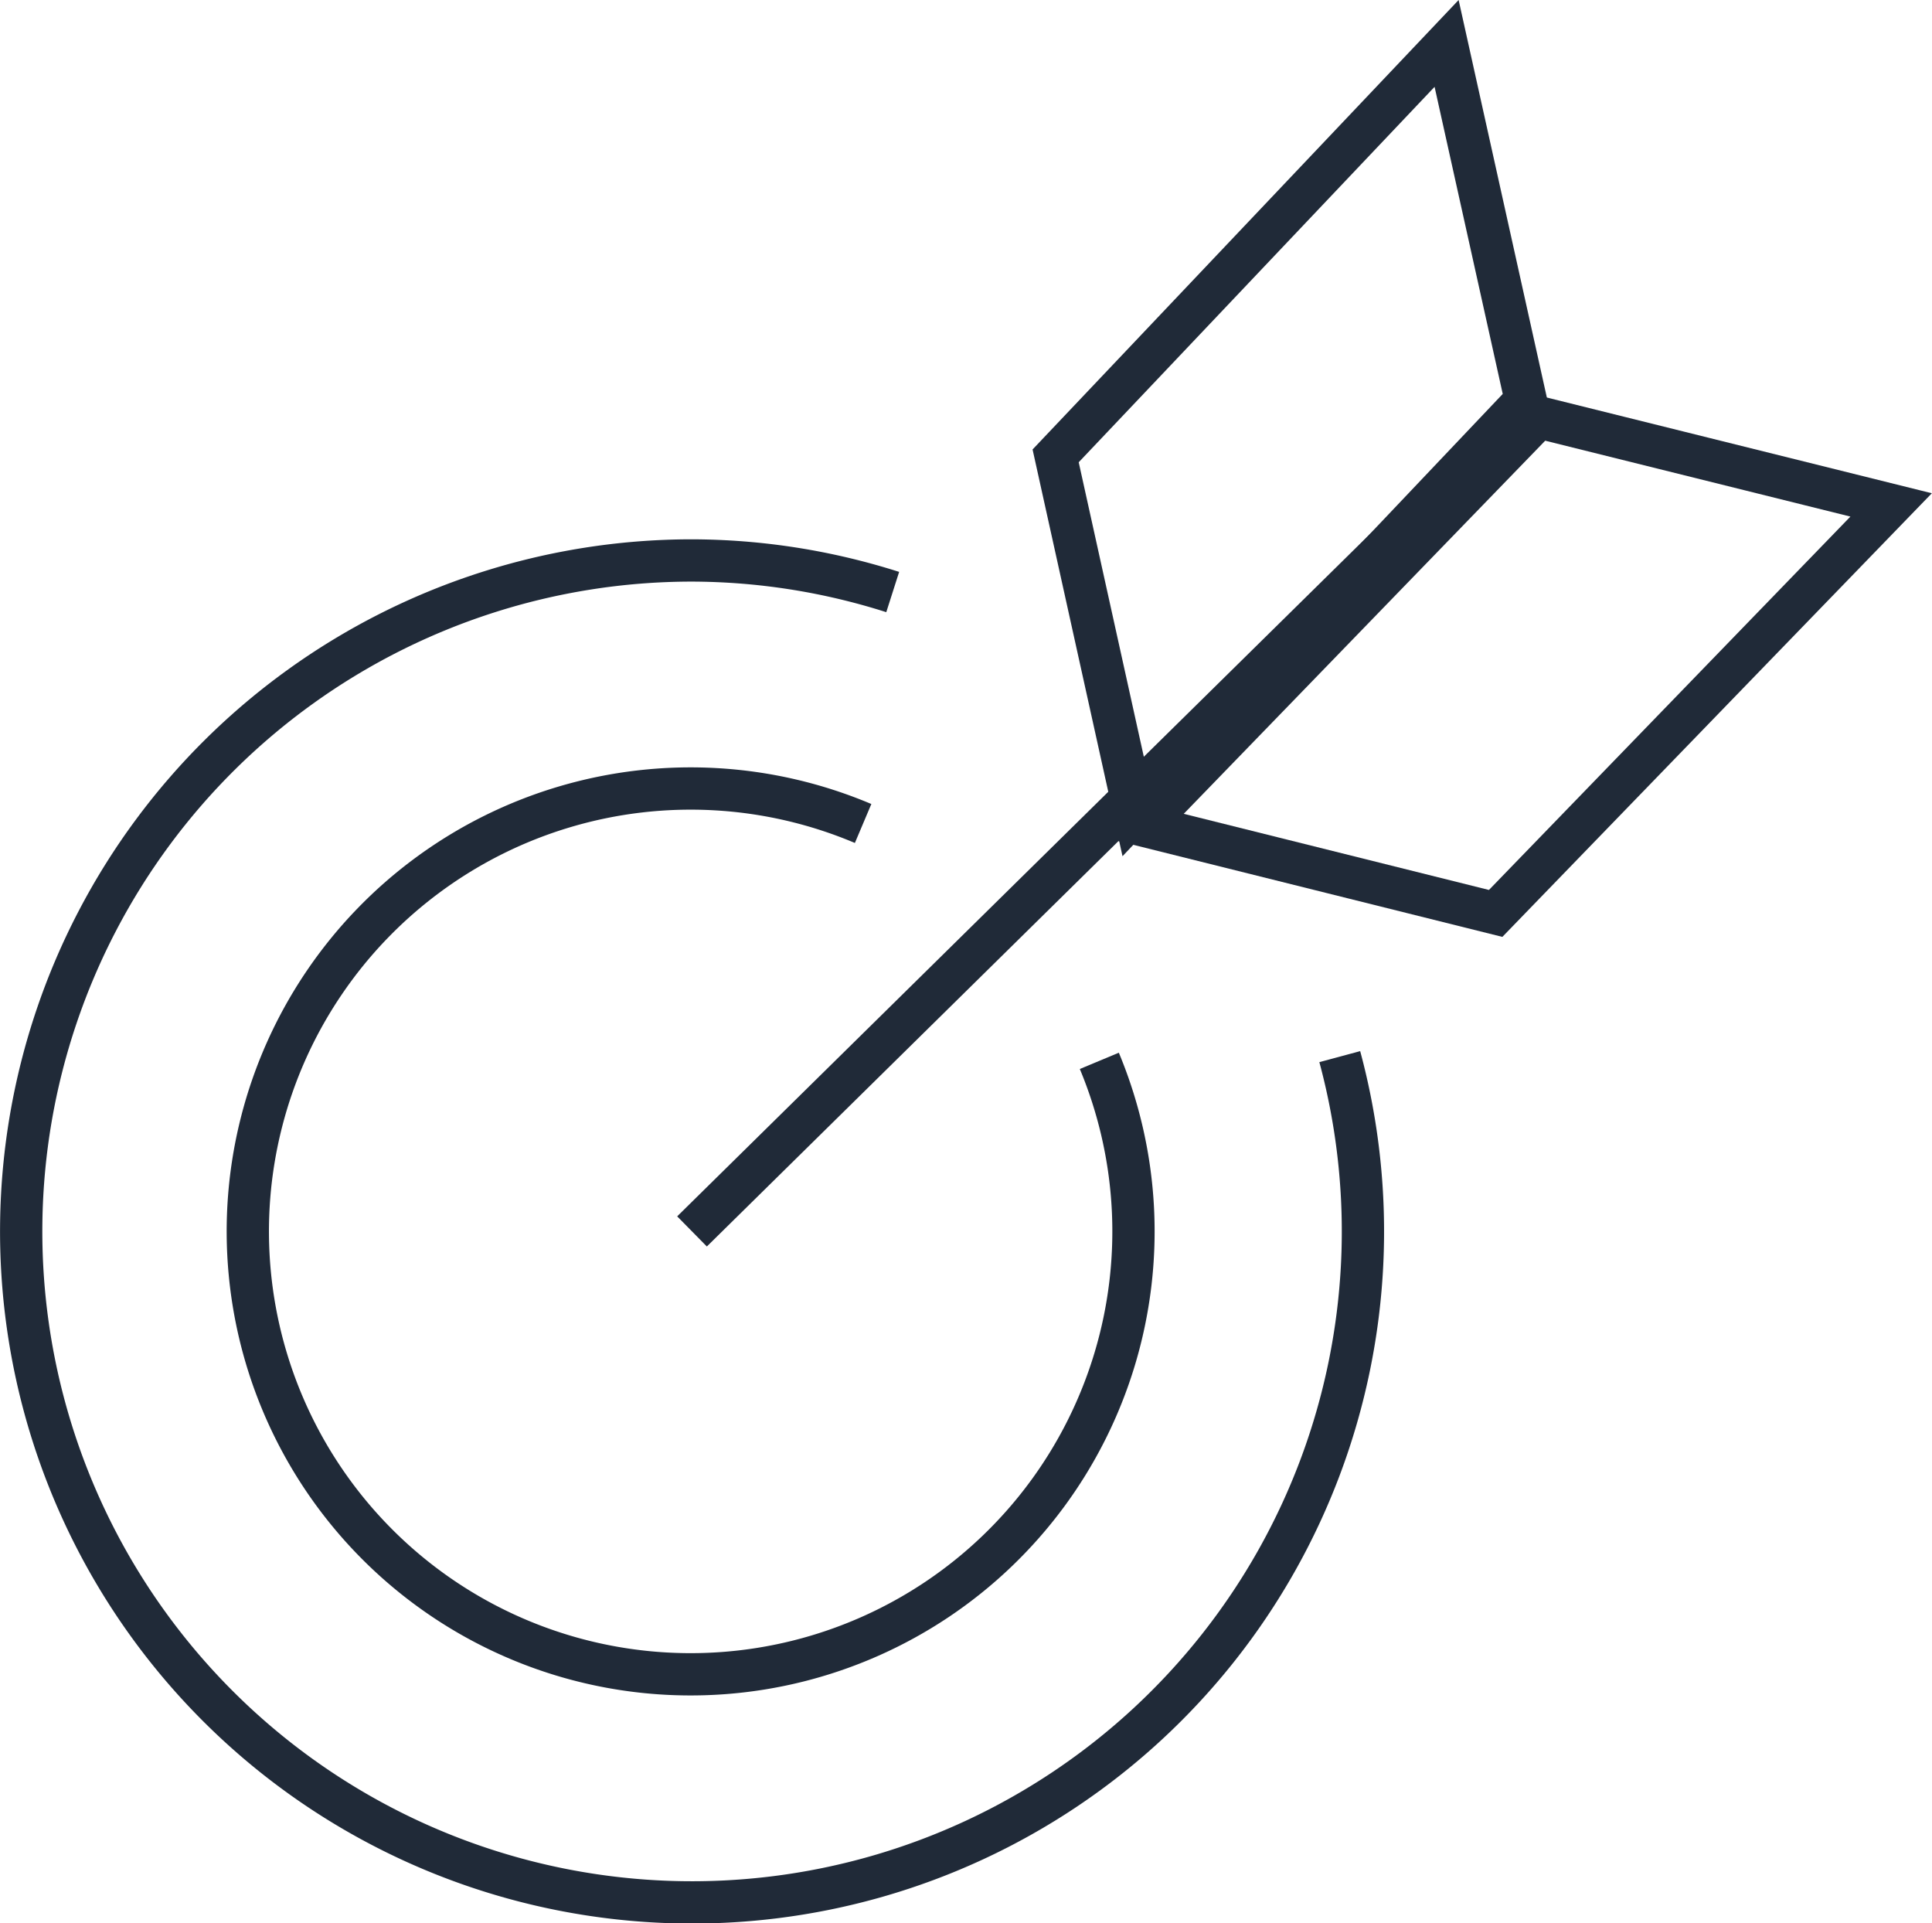 <svg xmlns="http://www.w3.org/2000/svg" viewBox="0 0 68.54 68.22"><defs><style>.cls-1{fill:none;stroke:#202a38;stroke-miterlimit:10;stroke-width:1.5px;}</style></defs><g id="Livello_2" data-name="Livello 2"><g id="Livello_1-2" data-name="Livello 1"><path class="cls-1" d="M47.53,37.48a23.8,23.8,0,1,1-23-17.6A23.61,23.61,0,0,1,31.67,21"/><path class="cls-1" d="M39,37.63a15.71,15.71,0,1,1-8.38-8.42"/><line class="cls-1" x1="24.55" y1="43.68" x2="54.13" y2="14.55"/><polygon class="cls-1" points="54.13 14.2 40.25 28.83 37.45 16.17 51.32 1.54 54.13 14.2"/><polygon class="cls-1" points="53.06 32.4 67.09 17.91 54.58 14.8 40.55 29.28 53.06 32.4"/></g></g></svg>